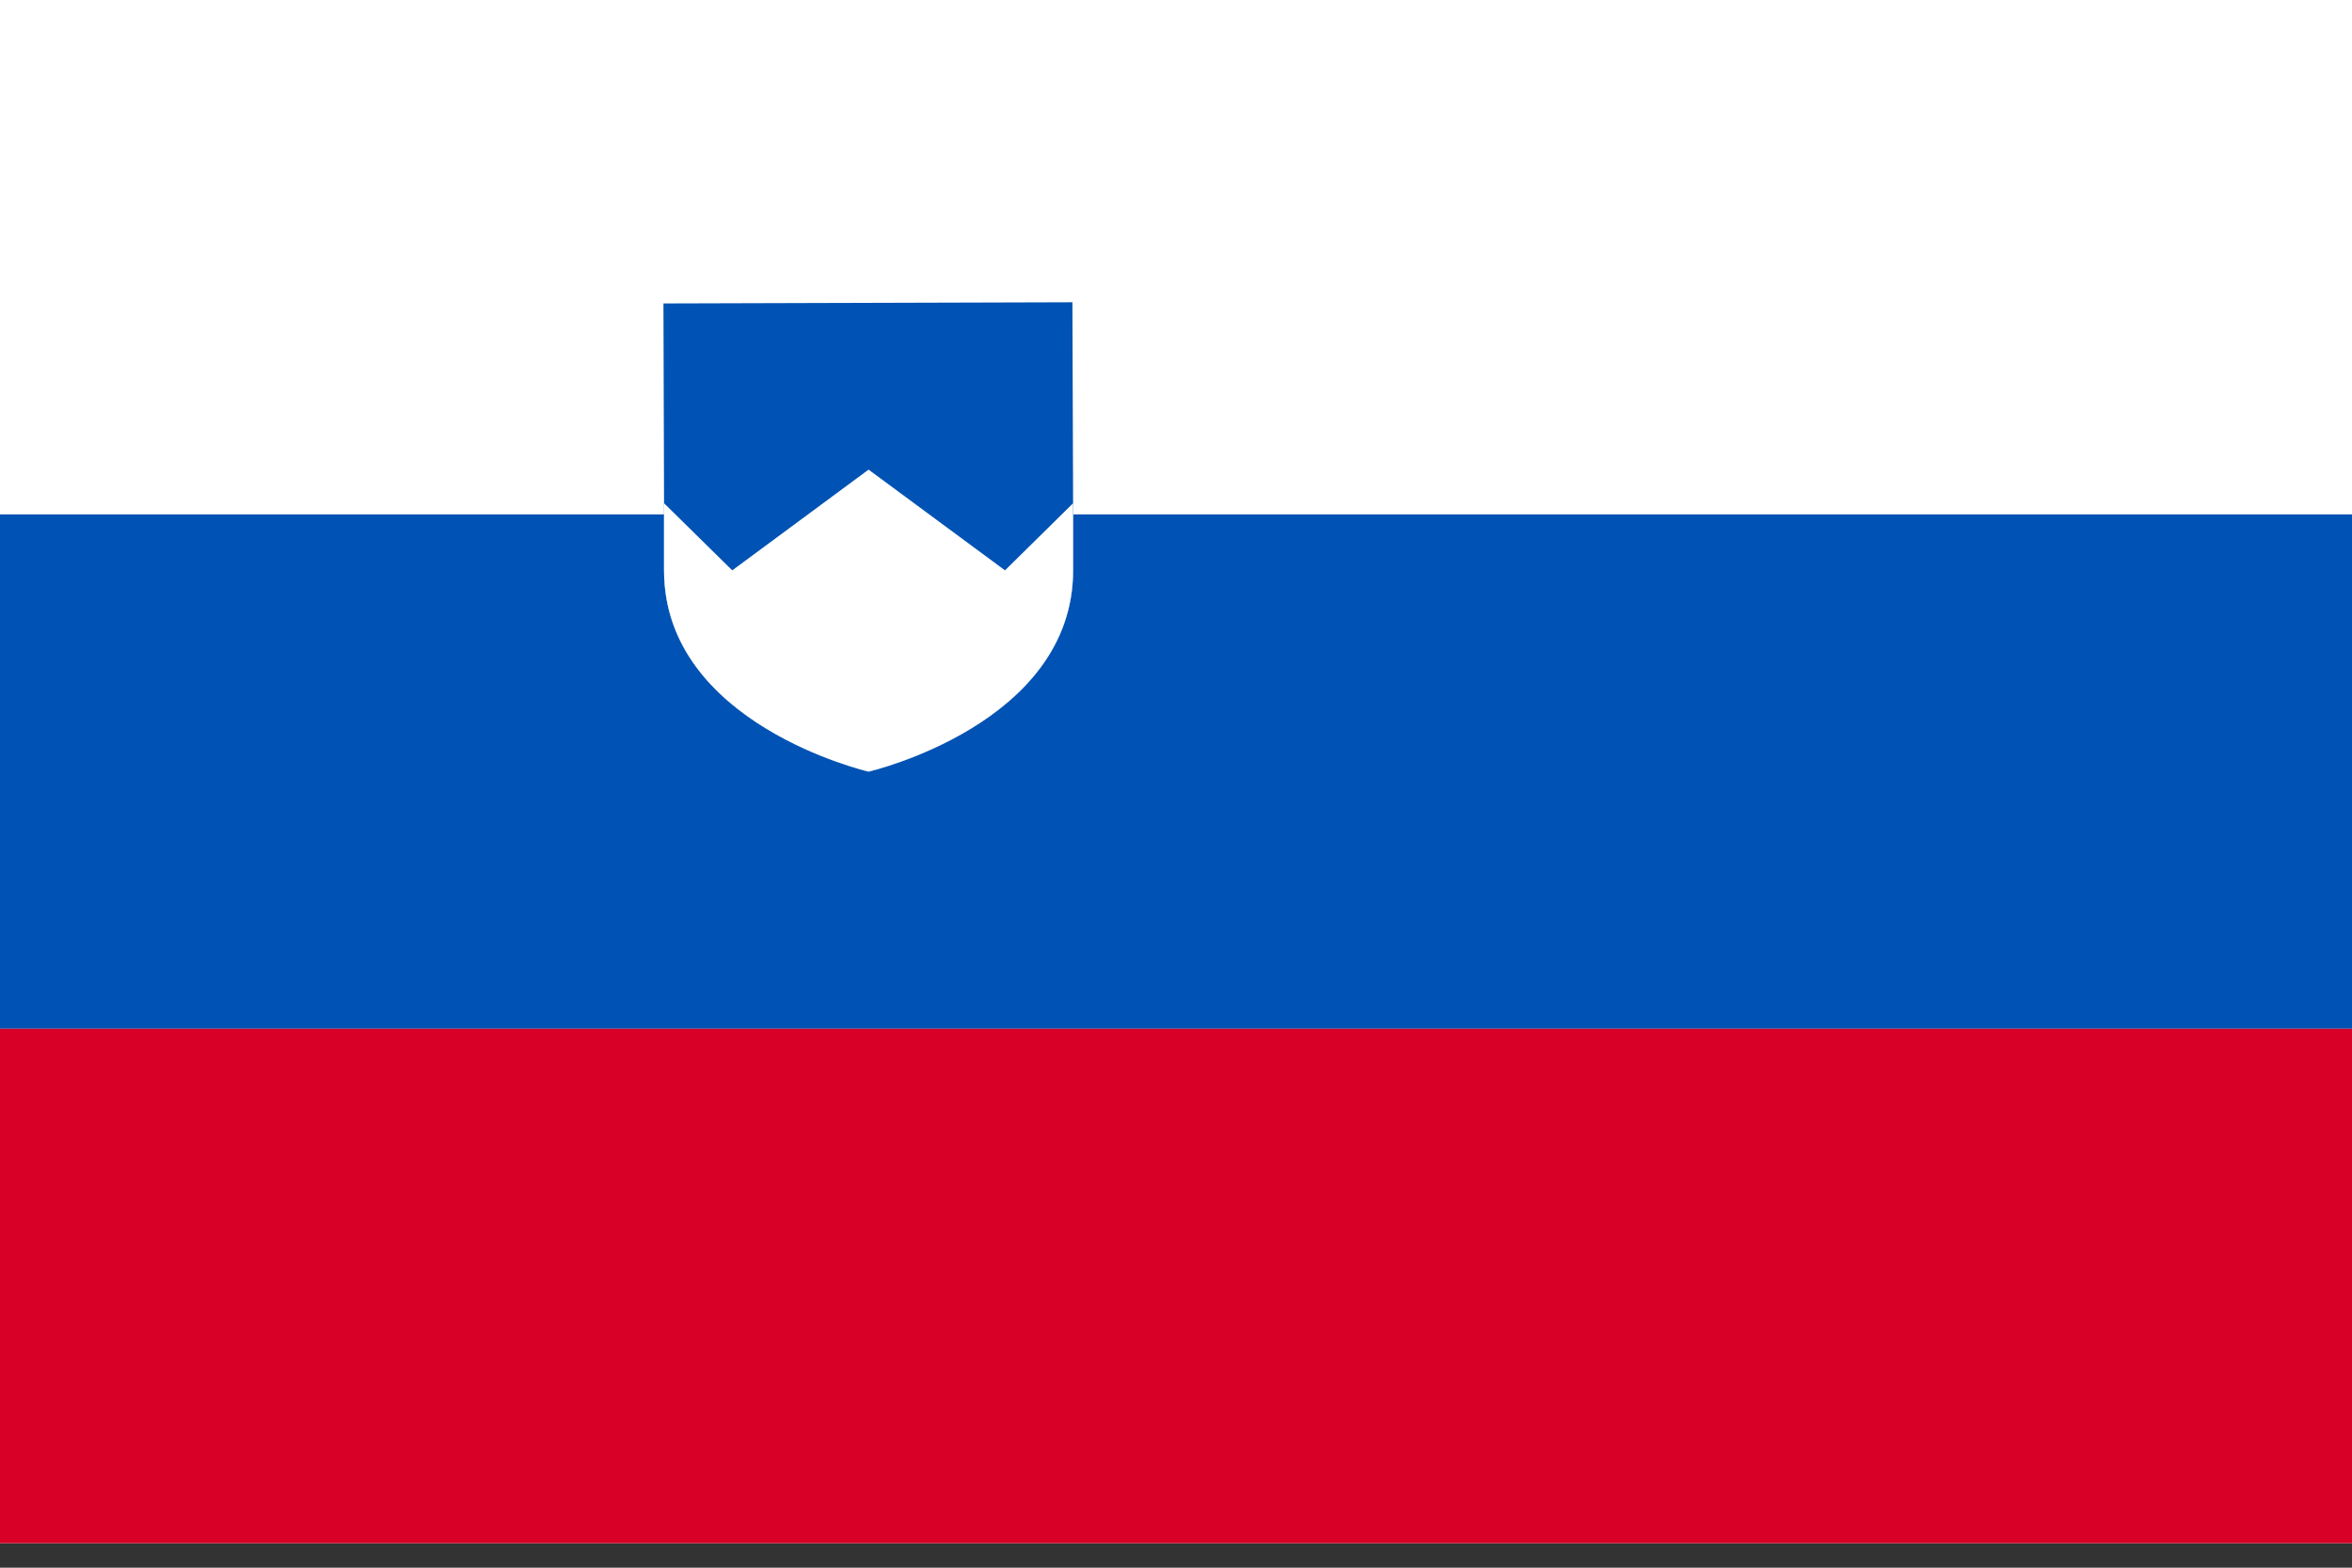 <svg width="24" height="16" viewBox="0 0 24 16" fill="none" xmlns="http://www.w3.org/2000/svg">
<rect x="0" y="0" width="24" height="16" fill="#333333" stroke="none"/>
<g clip-path="url(#clip0_30357_93768)">
<path d="M0 0H24V15.75H0V0Z" fill="white"/>
<path d="M0 5.25H24V10.5H0V5.25Z" fill="#0052B4"/>
<path d="M0 10.5H24V15.75H0V10.5Z" fill="#D80027"/>
<path d="M10.95 5.136V5.821C10.95 7.393 8.863 7.875 8.863 7.875C8.863 7.875 6.776 7.393 6.776 5.821V5.136L6.77 3.097L10.943 3.085L10.95 5.136Z" fill="white"/>
<path d="M10.95 5.136V5.821C10.95 7.393 8.863 7.875 8.863 7.875C8.863 7.875 6.776 7.393 6.776 5.821V5.136L6.77 3.097L10.943 3.085L10.95 5.136Z" fill="#0052B4"/>
<path d="M10.95 5.136V5.821C10.95 7.393 8.863 7.875 8.863 7.875C8.863 7.875 6.776 7.393 6.776 5.821V5.136L7.472 5.821L8.863 4.793L10.255 5.821L10.95 5.136Z" fill="white"/>
</g>
<defs>
<clipPath id="clip0_30357_93768">
<rect width="24" height="15.75" fill="white"/>
</clipPath>
</defs>
</svg>
